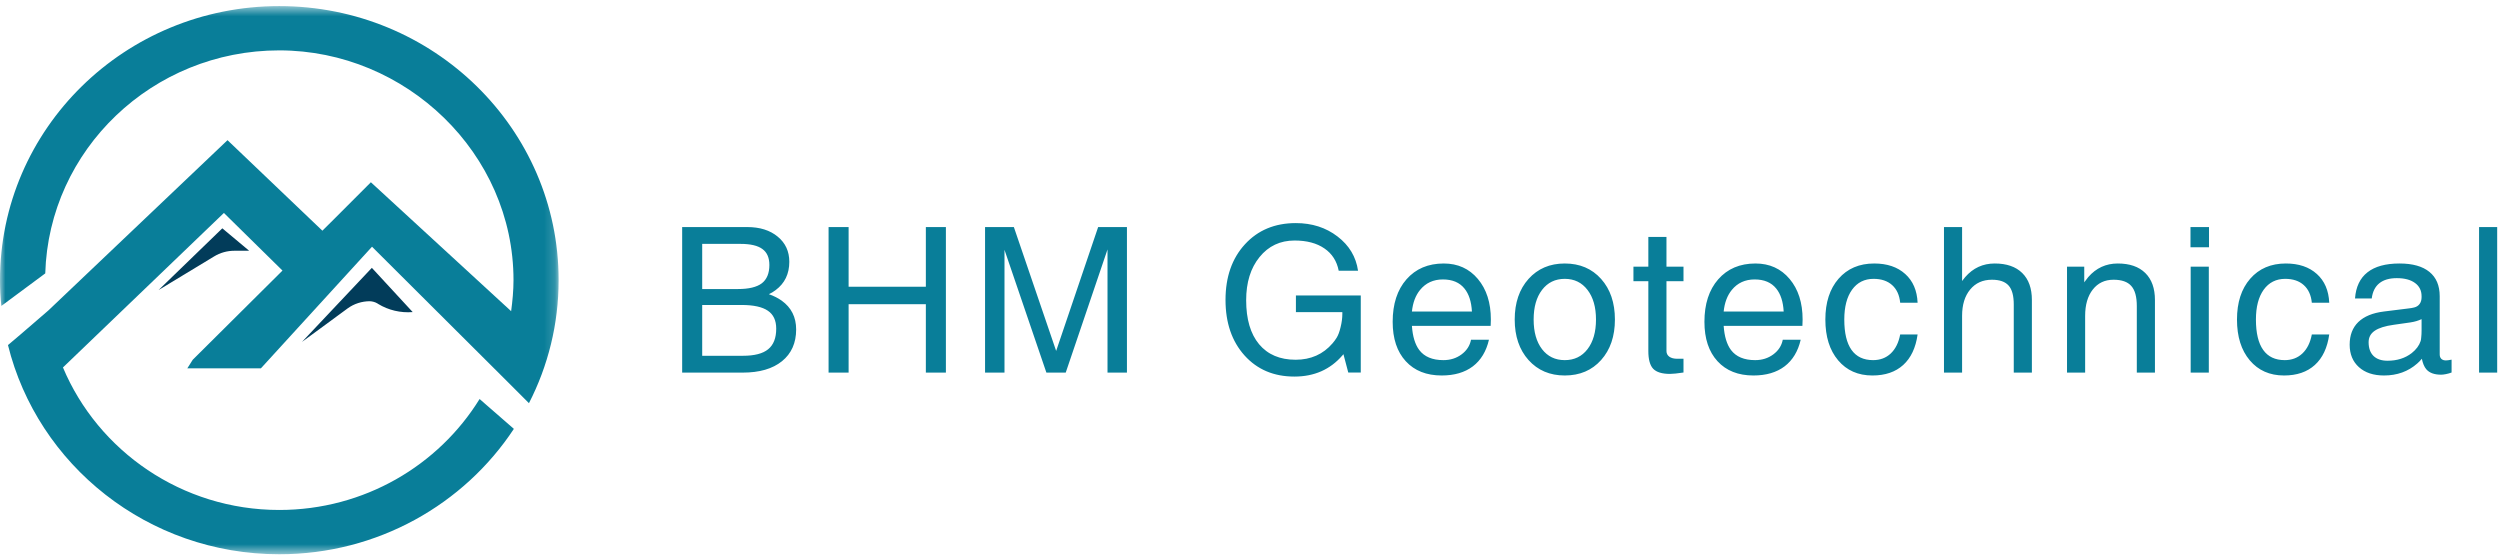 <svg width="232" height="52" viewBox="0 0 232 52" fill="none" xmlns="http://www.w3.org/2000/svg">
<g clip-path="url(#clip0_7422_283)">
<path d="M63.305 34.578V21.071H64.23H69.342C70.513 21.071 71.457 21.368 72.173 21.962C72.89 22.55 73.248 23.328 73.248 24.296C73.248 25.417 72.824 26.293 71.977 26.924C71.784 27.071 71.575 27.197 71.351 27.301C71.806 27.46 72.201 27.659 72.538 27.898C73.435 28.541 73.883 29.433 73.883 30.572C73.883 31.828 73.444 32.811 72.566 33.522C71.694 34.226 70.479 34.578 68.921 34.578H64.23H63.305ZM65.164 22.633V26.823H68.482C69.491 26.823 70.229 26.645 70.697 26.29C71.164 25.929 71.398 25.362 71.398 24.59C71.398 23.916 71.183 23.423 70.753 23.111C70.323 22.792 69.647 22.633 68.725 22.633H65.164ZM65.164 28.302V33.016H68.949C70.015 33.016 70.793 32.814 71.285 32.41C71.784 32.006 72.033 31.368 72.033 30.498C72.033 29.739 71.775 29.184 71.257 28.835C70.74 28.48 69.927 28.302 68.818 28.302H65.164ZM76.892 34.578V21.071H77.817H78.751V26.612H85.919V21.071H86.844H87.779V34.578H86.854H85.919V28.229H78.751V34.578H77.826H76.892ZM93.217 34.578H92.32H91.413V21.071H92.75H94.086L98.011 32.566L101.908 21.071H103.244H104.58V34.578H103.683H102.777V23.147L98.899 34.578H98.002H97.105L93.217 23.184V34.578ZM120.12 34.946C118.213 34.946 116.671 34.294 115.495 32.989C114.317 31.678 113.728 29.959 113.728 27.834C113.728 25.702 114.329 23.98 115.532 22.669C116.734 21.359 118.307 20.703 120.25 20.703C121.753 20.703 123.043 21.117 124.12 21.944C125.204 22.771 125.839 23.831 126.026 25.123H124.232C124.058 24.229 123.616 23.54 122.905 23.055C122.195 22.565 121.272 22.32 120.138 22.32C118.799 22.32 117.715 22.832 116.886 23.855C116.058 24.872 115.644 26.207 115.644 27.861C115.644 29.619 116.043 30.98 116.84 31.941C117.644 32.903 118.774 33.384 120.232 33.384C121.646 33.384 122.789 32.875 123.662 31.858C123.799 31.699 123.923 31.531 124.035 31.353C124.185 31.114 124.31 30.78 124.409 30.352C124.515 29.923 124.569 29.515 124.569 29.129V28.964H120.261V27.42H126.279V34.569H125.119L124.671 32.869L124.569 32.989C123.44 34.294 121.958 34.946 120.12 34.946ZM133.791 34.845C132.377 34.845 131.265 34.404 130.455 33.522C129.645 32.64 129.24 31.42 129.24 29.864C129.24 28.211 129.667 26.897 130.52 25.922C131.381 24.942 132.533 24.452 133.978 24.452C135.286 24.452 136.342 24.93 137.146 25.886C137.95 26.841 138.352 28.097 138.352 29.653L138.333 30.241H131.026C131.093 31.221 131.321 31.969 131.707 32.483C132.181 33.108 132.928 33.42 133.95 33.42C134.592 33.42 135.153 33.243 135.632 32.888C136.111 32.532 136.404 32.079 136.511 31.528H138.175C137.925 32.606 137.426 33.43 136.679 33.999C135.931 34.563 134.969 34.845 133.791 34.845ZM136.595 28.909C136.544 27.996 136.315 27.285 135.903 26.777C135.448 26.213 134.782 25.932 133.904 25.932C133.019 25.932 132.312 26.256 131.782 26.906C131.365 27.414 131.113 28.082 131.026 28.909H136.595ZM145.21 34.845C143.827 34.845 142.705 34.367 141.846 33.411C140.993 32.456 140.565 31.203 140.565 29.653C140.565 28.097 140.993 26.841 141.846 25.886C142.705 24.93 143.827 24.452 145.21 24.452C146.605 24.452 147.73 24.93 148.584 25.886C149.437 26.841 149.864 28.097 149.864 29.653C149.864 31.203 149.437 32.456 148.584 33.411C147.73 34.367 146.605 34.845 145.21 34.845ZM145.21 33.42C146.094 33.42 146.799 33.081 147.322 32.401C147.845 31.721 148.108 30.805 148.108 29.653C148.108 28.501 147.845 27.586 147.322 26.906C146.799 26.22 146.094 25.877 145.21 25.877C144.325 25.877 143.621 26.22 143.099 26.906C142.581 27.586 142.322 28.501 142.322 29.653C142.322 30.805 142.581 31.721 143.099 32.401C143.621 33.081 144.325 33.42 145.21 33.42ZM156.228 34.569C155.654 34.655 155.237 34.698 154.975 34.698C154.24 34.698 153.72 34.538 153.414 34.22C153.115 33.901 152.966 33.353 152.966 32.575V26.097H151.583V24.746H152.966V21.99H154.648V24.746H156.228V26.097H154.648V32.575C154.648 32.796 154.735 32.97 154.909 33.099C155.09 33.228 155.33 33.292 155.63 33.292H156.228V34.569ZM162.722 34.845C161.307 34.845 160.195 34.404 159.385 33.522C158.575 32.64 158.171 31.42 158.171 29.864C158.171 28.211 158.597 26.897 159.45 25.922C160.311 24.942 161.463 24.452 162.908 24.452C164.216 24.452 165.272 24.93 166.076 25.886C166.88 26.841 167.282 28.097 167.282 29.653L167.263 30.241H159.956C160.024 31.221 160.251 31.969 160.637 32.483C161.111 33.108 161.858 33.42 162.88 33.42C163.522 33.42 164.083 33.243 164.562 32.888C165.042 32.532 165.334 32.079 165.441 31.528H167.105C166.855 32.606 166.356 33.43 165.609 33.999C164.862 34.563 163.899 34.845 162.722 34.845ZM165.525 28.909C165.475 27.996 165.245 27.285 164.834 26.777C164.379 26.213 163.712 25.932 162.834 25.932C161.949 25.932 161.242 26.256 160.712 26.906C160.295 27.414 160.043 28.082 159.956 28.909H165.525ZM177.953 31.041C177.779 32.278 177.333 33.222 176.617 33.871C175.901 34.52 174.948 34.845 173.757 34.845C172.43 34.845 171.371 34.376 170.58 33.439C169.788 32.502 169.393 31.24 169.393 29.653C169.393 28.067 169.801 26.805 170.617 25.867C171.44 24.924 172.542 24.452 173.926 24.452C175.128 24.452 176.087 24.777 176.804 25.426C177.52 26.069 177.904 26.958 177.953 28.091H176.337C176.268 27.387 176.019 26.841 175.589 26.455C175.159 26.069 174.586 25.877 173.869 25.877C173.022 25.877 172.355 26.213 171.869 26.887C171.39 27.555 171.15 28.477 171.15 29.653C171.15 30.903 171.374 31.843 171.823 32.474C172.272 33.105 172.938 33.42 173.823 33.42C174.477 33.42 175.022 33.215 175.459 32.805C175.901 32.388 176.193 31.8 176.337 31.041H177.953ZM180.401 34.578V21.071H181.242H182.082V26.079L182.372 25.711C183.101 24.872 184.014 24.452 185.111 24.452C186.213 24.452 187.065 24.746 187.662 25.334C188.261 25.922 188.559 26.759 188.559 27.843V34.578H187.719H186.877V28.256C186.877 27.442 186.719 26.857 186.4 26.501C186.082 26.14 185.566 25.959 184.849 25.959C184.002 25.959 183.33 26.262 182.83 26.869C182.333 27.469 182.082 28.284 182.082 29.313V34.578H181.242H180.401ZM191.819 34.578V24.746H192.613H193.418V26.198L193.792 25.711C194.521 24.872 195.433 24.452 196.531 24.452C197.632 24.452 198.482 24.746 199.081 25.334C199.679 25.922 199.979 26.759 199.979 27.843V34.578H199.137H198.296V28.403C198.296 27.54 198.125 26.918 197.782 26.538C197.445 26.152 196.897 25.959 196.136 25.959C195.328 25.959 194.685 26.262 194.211 26.869C193.74 27.469 193.501 28.284 193.501 29.313V34.578H192.661H191.819ZM203.294 34.578V24.746H204.137H204.978V34.578H204.137H203.294ZM203.277 21.071H204.996V22.945H203.277V21.071ZM216.153 31.041C215.979 32.278 215.534 33.222 214.816 33.871C214.1 34.52 213.147 34.845 211.957 34.845C210.63 34.845 209.571 34.376 208.779 33.439C207.988 32.502 207.592 31.24 207.592 29.653C207.592 28.067 208.001 26.805 208.818 25.867C209.639 24.924 210.743 24.452 212.125 24.452C213.328 24.452 214.287 24.777 215.005 25.426C215.72 26.069 216.103 26.958 216.153 28.091H214.537C214.469 27.387 214.218 26.841 213.789 26.455C213.359 26.069 212.785 25.877 212.07 25.877C211.223 25.877 210.556 26.213 210.069 26.887C209.59 27.555 209.35 28.477 209.35 29.653C209.35 30.903 209.574 31.843 210.024 32.474C210.471 33.105 211.138 33.42 212.021 33.42C212.677 33.42 213.221 33.215 213.658 32.805C214.1 32.388 214.393 31.8 214.537 31.041H216.153ZM221.235 34.845C220.258 34.845 219.482 34.588 218.909 34.073C218.336 33.558 218.049 32.863 218.049 31.987C218.049 31.105 218.317 30.404 218.853 29.883C219.395 29.362 220.183 29.038 221.217 28.909L223.507 28.624C223.693 28.605 223.872 28.575 224.039 28.532C224.258 28.477 224.426 28.367 224.545 28.201C224.663 28.036 224.722 27.828 224.722 27.576V27.494C224.722 26.967 224.519 26.556 224.115 26.262C223.709 25.962 223.146 25.812 222.424 25.812C221.732 25.812 221.189 25.971 220.797 26.29C220.411 26.602 220.176 27.071 220.097 27.696H218.545C218.626 26.618 219.012 25.809 219.703 25.27C220.394 24.725 221.386 24.452 222.676 24.452C223.89 24.452 224.816 24.713 225.451 25.233C226.085 25.748 226.405 26.501 226.405 27.494V32.897C226.405 33.062 226.454 33.197 226.553 33.301C226.659 33.399 226.801 33.448 226.974 33.448C227.023 33.448 227.096 33.442 227.189 33.43C227.288 33.418 227.395 33.399 227.507 33.375V34.569C227.344 34.63 227.174 34.68 226.993 34.716C226.811 34.753 226.659 34.771 226.535 34.771C225.898 34.771 225.438 34.6 225.151 34.257C224.965 34.03 224.83 33.708 224.749 33.292C224.624 33.445 224.483 33.592 224.32 33.733C223.479 34.474 222.451 34.845 221.235 34.845ZM224.722 30.682V29.616C224.411 29.763 224.065 29.864 223.685 29.92L222.143 30.14C221.333 30.25 220.741 30.437 220.366 30.701C219.993 30.958 219.807 31.31 219.807 31.757C219.807 32.309 219.959 32.734 220.264 33.035C220.569 33.329 221.003 33.476 221.562 33.476C222.447 33.476 223.196 33.24 223.806 32.768C224.223 32.438 224.5 32.064 224.637 31.647C224.663 31.567 224.682 31.442 224.693 31.27C224.713 31.093 224.722 30.897 224.722 30.682ZM230.057 34.578V21.071H230.897H231.739V34.578H230.897H230.057Z" fill="#097E99"/>
<mask id="mask0_7422_283" style="mask-type:luminance" maskUnits="userSpaceOnUse" x="0" y="0" width="52" height="52">
<path d="M51.841 0.565H0V51.435H51.841V0.565Z" fill="white"/>
</mask>
<g mask="url(#mask0_7422_283)">
<path d="M17.365 34.179H24.214L34.522 22.895L47.317 35.644L49.087 37.415C50.846 33.986 51.841 30.104 51.841 25.994C51.841 11.952 40.237 0.565 25.914 0.565C11.592 0.565 0 11.952 0 25.994C0 26.801 0.035 27.606 0.127 28.39L4.2 25.37C4.535 13.893 14.149 4.675 25.914 4.675C37.68 4.675 47.653 14.234 47.653 25.994C47.653 26.971 47.56 27.936 47.433 28.878L34.418 16.913L30.947 20.387L29.917 21.408L21.113 13.008L4.5 28.799L1.92 31.024L0.74 32.023C3.494 43.159 13.721 51.435 25.914 51.435C35.042 51.435 43.071 46.803 47.687 39.799L44.506 37.029C40.7 43.193 33.793 47.325 25.914 47.325C16.868 47.325 9.093 41.843 5.842 34.1L20.778 19.762L26.215 25.109L17.886 33.385L17.377 34.191L17.365 34.179Z" fill="#097E99"/>
<path d="M28.023 31.729L34.508 24.855L38.298 28.961C37.181 29.052 36.052 28.789 35.096 28.206L35.027 28.16C34.82 28.034 34.566 27.966 34.324 27.954C33.587 27.954 32.861 28.183 32.262 28.618L28.023 31.729Z" fill="#023C5A"/>
<path d="M14.715 26.916L20.631 21.188L23.121 23.27H21.751C21.088 23.27 20.437 23.45 19.866 23.799L14.715 26.916Z" fill="#023C5A"/>
</g>
</g>
<defs>
<clipPath id="clip0_7422_283">
<rect width="231.739" height="52" fill="white"/>
</clipPath>
</defs>
</svg>
